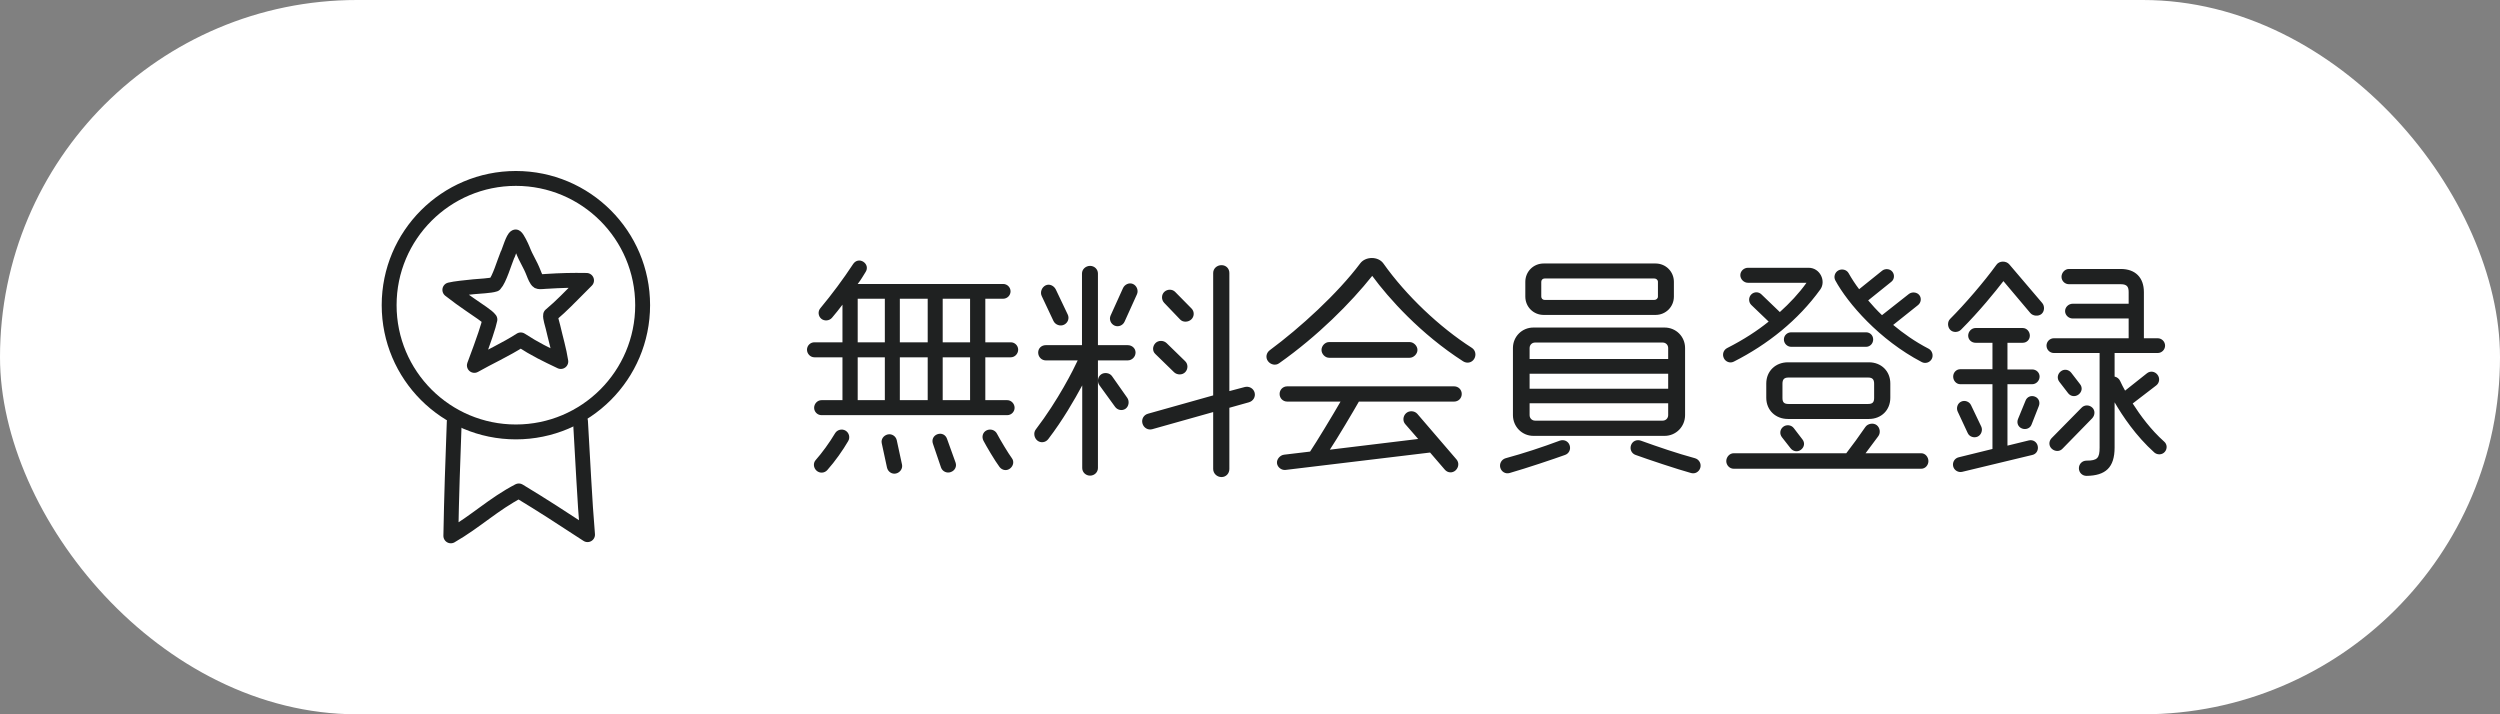 <svg width="126" height="36" viewBox="0 0 126 36" fill="none" xmlns="http://www.w3.org/2000/svg">
<rect x="0" y="0" width="126" height="36" fill="#808080" stroke="none"/>
<rect width="126" height="36" rx="18" fill="white"/>
<path d="M26.001 21.769C29.529 21.769 32.389 18.909 32.389 15.381C32.389 11.853 29.529 8.993 26.001 8.993C22.473 8.993 19.613 11.853 19.613 15.381C19.613 18.909 22.473 21.769 26.001 21.769Z" stroke="#1F2121" stroke-width="0.75" stroke-linecap="round" stroke-linejoin="round"/>
<path d="M22.894 21.255C22.82 23.274 22.759 24.939 22.722 27.007C23.995 26.273 24.876 25.404 26.149 24.743C27.422 25.514 28.205 26.028 29.612 26.946C29.465 25.245 29.367 23.03 29.257 21.231" stroke="#1F2121" stroke-width="0.75" stroke-linecap="round" stroke-linejoin="round"/>
<path d="M25.597 12.811C25.682 12.603 25.866 11.991 25.988 11.942C26.074 11.991 26.282 12.432 26.331 12.554C26.539 13.093 26.698 13.252 26.906 13.79C26.943 13.888 27.041 14.133 27.126 14.182C27.2 14.219 27.432 14.182 27.518 14.182C28.301 14.133 28.815 14.121 29.562 14.133C29.097 14.586 28.644 15.075 28.167 15.516C28.056 15.626 27.824 15.809 27.75 15.883C27.726 16.005 27.836 16.336 27.873 16.495C27.995 17.033 28.179 17.645 28.265 18.22C27.494 17.853 26.98 17.608 26.245 17.131C25.487 17.621 24.593 18.024 23.908 18.416C24.41 17.082 24.63 16.409 24.691 16.103C24.569 15.932 24.128 15.663 23.675 15.344C23.418 15.173 23.015 14.879 22.672 14.61C22.917 14.549 23.492 14.488 23.883 14.451C24.128 14.427 24.728 14.402 24.936 14.329C25.168 14.084 25.413 13.239 25.584 12.823L25.597 12.811Z" stroke="#1F2121" stroke-width="0.75" stroke-linecap="round" stroke-linejoin="round"/>
<path d="M51.316 17.624C51.316 17.42 51.148 17.252 50.944 17.252H49.66V15.056H50.56C50.764 15.056 50.932 14.888 50.932 14.684C50.932 14.48 50.764 14.312 50.56 14.312H43.228C43.372 14.132 43.528 13.868 43.624 13.712C43.744 13.532 43.696 13.316 43.516 13.196C43.336 13.076 43.12 13.124 43 13.304C42.496 14.072 41.932 14.828 41.344 15.536C41.212 15.692 41.236 15.932 41.392 16.064C41.548 16.196 41.8 16.172 41.932 16.016C42.112 15.8 42.292 15.584 42.46 15.356V17.252H41.044C40.84 17.252 40.672 17.42 40.672 17.624C40.672 17.828 40.84 18.008 41.044 18.008H42.46V20.168H41.404C41.2 20.168 41.032 20.348 41.032 20.552C41.032 20.756 41.2 20.924 41.404 20.924H50.764C50.968 20.924 51.136 20.756 51.136 20.552C51.136 20.348 50.968 20.168 50.764 20.168H49.66V18.008H50.944C51.148 18.008 51.316 17.828 51.316 17.624ZM43.228 17.252V15.056H44.596V17.252H43.228ZM45.352 17.252V15.056H46.756V17.252H45.352ZM47.512 17.252V15.056H48.892V17.252H47.512ZM43.228 20.168V18.008H44.596V20.168H43.228ZM45.352 20.168V18.008H46.756V20.168H45.352ZM47.512 20.168V18.008H48.892V20.168H47.512ZM42.748 22.232C42.856 22.052 42.796 21.812 42.616 21.704C42.436 21.596 42.196 21.656 42.088 21.836C41.812 22.304 41.416 22.844 41.116 23.18C40.972 23.336 40.996 23.576 41.152 23.72C41.308 23.864 41.548 23.852 41.692 23.696C42.088 23.252 42.484 22.688 42.748 22.232ZM50.992 23.084C50.824 22.856 50.404 22.16 50.248 21.86C50.152 21.668 49.912 21.596 49.72 21.692C49.528 21.788 49.468 22.016 49.564 22.208C49.708 22.484 50.152 23.24 50.38 23.54C50.512 23.708 50.74 23.744 50.908 23.612C51.076 23.48 51.124 23.252 50.992 23.084ZM47.728 22.112C47.656 21.908 47.452 21.812 47.248 21.884C47.044 21.956 46.948 22.16 47.02 22.364L47.428 23.564C47.5 23.768 47.728 23.864 47.92 23.792C48.124 23.72 48.232 23.516 48.16 23.312L47.728 22.112ZM45.196 22.184C45.148 21.98 44.944 21.848 44.74 21.896C44.536 21.944 44.392 22.136 44.44 22.34L44.704 23.564C44.752 23.78 44.956 23.912 45.16 23.864C45.364 23.816 45.508 23.612 45.46 23.408L45.196 22.184ZM63.232 19.784C63.172 19.568 62.944 19.448 62.728 19.508L61.96 19.712V13.76C61.96 13.532 61.792 13.364 61.564 13.364C61.336 13.364 61.144 13.532 61.144 13.76V19.928L57.856 20.852C57.64 20.912 57.52 21.128 57.58 21.344C57.64 21.56 57.856 21.692 58.072 21.632L61.144 20.768V23.636C61.144 23.864 61.336 24.044 61.564 24.044C61.792 24.044 61.96 23.864 61.96 23.636V20.552L62.944 20.276C63.16 20.216 63.292 20 63.232 19.784ZM57.232 17.768C57.232 17.552 57.052 17.396 56.836 17.396H55.336V13.784C55.336 13.568 55.156 13.4 54.94 13.4C54.724 13.4 54.532 13.568 54.532 13.784V17.396H52.708C52.492 17.396 52.324 17.552 52.324 17.768C52.324 17.984 52.492 18.164 52.708 18.164H54.316C54.112 18.608 53.332 20.168 52.204 21.644C52.072 21.812 52.12 22.076 52.288 22.208C52.456 22.34 52.696 22.304 52.828 22.136C53.572 21.164 54.148 20.156 54.544 19.424V23.588C54.544 23.804 54.724 23.972 54.94 23.972C55.156 23.972 55.336 23.804 55.336 23.588V18.164H56.836C57.052 18.164 57.232 17.984 57.232 17.768ZM57.304 14.828C57.388 14.636 57.292 14.396 57.1 14.312C56.908 14.228 56.68 14.336 56.596 14.528L55.972 15.908C55.888 16.1 55.984 16.328 56.176 16.412C56.368 16.496 56.596 16.4 56.68 16.208L57.304 14.828ZM53.212 14.588C53.116 14.396 52.888 14.288 52.696 14.384C52.504 14.48 52.408 14.732 52.504 14.924L53.092 16.172C53.188 16.376 53.44 16.46 53.632 16.364C53.824 16.268 53.908 16.04 53.812 15.848L53.212 14.588ZM59.236 14.72C59.092 14.564 58.84 14.564 58.684 14.708C58.528 14.852 58.528 15.104 58.672 15.26L59.476 16.1C59.62 16.256 59.884 16.244 60.04 16.1C60.196 15.956 60.208 15.704 60.052 15.548L59.236 14.72ZM59.74 18.752C59.884 18.596 59.884 18.344 59.728 18.2L58.792 17.288C58.636 17.144 58.372 17.144 58.228 17.3C58.084 17.456 58.072 17.696 58.228 17.84L59.176 18.764C59.332 18.908 59.596 18.908 59.74 18.752ZM56.044 18.956C55.924 18.788 55.66 18.752 55.492 18.872C55.324 18.992 55.288 19.244 55.408 19.412L56.2 20.504C56.32 20.672 56.56 20.72 56.728 20.6C56.896 20.48 56.932 20.216 56.812 20.048L56.044 18.956ZM74.296 18.092C74.416 17.9 74.368 17.648 74.176 17.528C72.544 16.484 70.864 14.888 69.724 13.28C69.46 12.908 68.824 12.92 68.56 13.268C67.408 14.804 65.524 16.52 64 17.648C63.82 17.78 63.772 18.02 63.904 18.2C64.036 18.38 64.288 18.44 64.468 18.308C66.424 16.928 68.08 15.26 69.16 13.904C69.988 15.032 71.596 16.832 73.744 18.212C73.936 18.332 74.176 18.284 74.296 18.092ZM71.44 17.636C71.44 17.432 71.248 17.24 71.044 17.24H66.988C66.784 17.24 66.604 17.432 66.604 17.636C66.604 17.84 66.784 18.032 66.988 18.032H71.044C71.248 18.032 71.44 17.84 71.44 17.636ZM73.672 19.856C73.672 19.64 73.504 19.472 73.288 19.472H64.876C64.66 19.472 64.492 19.64 64.492 19.856C64.492 20.072 64.66 20.24 64.876 20.24H67.564C67.156 20.948 66.328 22.316 66.028 22.76L64.72 22.916C64.516 22.94 64.336 23.144 64.36 23.348C64.384 23.552 64.588 23.708 64.792 23.684L72.076 22.808L72.82 23.672C72.964 23.84 73.204 23.852 73.36 23.708C73.516 23.564 73.552 23.324 73.408 23.156L71.428 20.852C71.284 20.696 71.02 20.684 70.864 20.828C70.708 20.972 70.684 21.224 70.828 21.38L71.476 22.124L67.024 22.664C67.384 22.124 68.224 20.708 68.488 20.24H73.288C73.504 20.24 73.672 20.072 73.672 19.856ZM84.364 14.204C84.364 13.688 83.956 13.28 83.44 13.28H77.8C77.284 13.28 76.876 13.688 76.876 14.204V14.948C76.876 15.464 77.284 15.872 77.8 15.872H83.44C83.956 15.872 84.364 15.464 84.364 14.948V14.204ZM83.56 14.948C83.56 15.044 83.476 15.116 83.38 15.116H77.848C77.752 15.116 77.68 15.044 77.68 14.948V14.204C77.68 14.108 77.752 14.036 77.848 14.036H83.38C83.476 14.036 83.56 14.108 83.56 14.204V14.948ZM84.928 17.54C84.928 16.964 84.472 16.508 83.896 16.508H77.284C76.708 16.508 76.252 16.964 76.252 17.54V20.924C76.252 21.5 76.708 21.968 77.284 21.968H83.896C84.472 21.968 84.928 21.5 84.928 20.924V17.54ZM77.092 18.092V17.54C77.092 17.384 77.212 17.264 77.368 17.264H83.8C83.956 17.264 84.076 17.384 84.076 17.54V18.092H77.092ZM77.092 19.592V18.836H84.076V19.592H77.092ZM84.076 20.924C84.076 21.08 83.956 21.2 83.8 21.2H77.368C77.212 21.2 77.092 21.08 77.092 20.924V20.324H84.076V20.924ZM79.108 22.436C79.036 22.232 78.82 22.136 78.616 22.208C77.716 22.544 76.804 22.844 75.88 23.096C75.676 23.156 75.556 23.372 75.616 23.576C75.676 23.78 75.88 23.9 76.084 23.84C76.924 23.6 78.316 23.132 78.88 22.928C79.084 22.856 79.18 22.64 79.108 22.436ZM85.696 23.576C85.756 23.372 85.636 23.156 85.432 23.096C84.508 22.844 83.596 22.532 82.696 22.208C82.492 22.136 82.276 22.232 82.204 22.436C82.132 22.64 82.228 22.856 82.432 22.928C83.056 23.156 84.532 23.648 85.228 23.84C85.432 23.9 85.636 23.78 85.696 23.576ZM91.744 14.588C92.044 14.168 91.732 13.496 91.156 13.496H88.096C87.892 13.496 87.712 13.664 87.712 13.868C87.712 14.072 87.892 14.252 88.096 14.252H91.048C90.664 14.792 90.196 15.284 89.704 15.728L88.78 14.84C88.636 14.696 88.408 14.696 88.264 14.84C88.12 14.984 88.12 15.224 88.264 15.368L89.14 16.208C88.576 16.664 87.88 17.12 87.052 17.54C86.86 17.636 86.788 17.864 86.884 18.056C86.98 18.248 87.208 18.32 87.388 18.224C89.092 17.36 90.628 16.136 91.744 14.588ZM97.36 18.092C97.456 17.912 97.384 17.672 97.204 17.576C96.508 17.216 95.92 16.796 95.416 16.376L96.664 15.38C96.82 15.26 96.856 15.032 96.736 14.876C96.616 14.72 96.364 14.696 96.208 14.816L94.852 15.884C94.588 15.632 94.36 15.38 94.156 15.14L95.32 14.204C95.476 14.084 95.5 13.856 95.38 13.7C95.26 13.544 95.02 13.52 94.864 13.64L93.7 14.576C93.508 14.324 93.328 14.048 93.172 13.772C93.076 13.592 92.836 13.532 92.656 13.628C92.476 13.724 92.404 13.952 92.5 14.132C93.124 15.284 94.72 17.132 96.856 18.248C97.036 18.344 97.264 18.272 97.36 18.092ZM94.408 17.108C94.408 16.904 94.252 16.748 94.048 16.748H90.28C90.076 16.748 89.908 16.904 89.908 17.108C89.908 17.312 90.076 17.48 90.28 17.48H94.048C94.252 17.48 94.408 17.312 94.408 17.108ZM95.272 19.328C95.272 18.704 94.816 18.26 94.192 18.26H90.112C89.488 18.26 89.02 18.704 89.02 19.328V20.048C89.02 20.672 89.488 21.116 90.112 21.116H94.192C94.816 21.116 95.272 20.672 95.272 20.048V19.328ZM94.456 20.06C94.456 20.276 94.372 20.36 94.156 20.36H90.136C89.92 20.36 89.836 20.276 89.836 20.06V19.34C89.836 19.124 89.92 19.028 90.136 19.028H94.156C94.372 19.028 94.456 19.124 94.456 19.34V20.06ZM97.192 23.24C97.192 23.036 97.036 22.844 96.832 22.844H94.024L94.66 21.992C94.792 21.824 94.756 21.56 94.588 21.428C94.42 21.296 94.132 21.344 94.012 21.524C93.724 21.944 93.352 22.46 93.052 22.844H87.376C87.172 22.844 87.004 23.036 87.004 23.24C87.004 23.444 87.172 23.624 87.376 23.624H96.832C97.036 23.624 97.192 23.444 97.192 23.24ZM90.412 21.584C90.292 21.416 90.04 21.38 89.872 21.512C89.704 21.644 89.68 21.872 89.812 22.04L90.244 22.592C90.376 22.76 90.604 22.796 90.772 22.664C90.94 22.532 90.976 22.316 90.844 22.148L90.412 21.584ZM101.272 13.328C101.116 13.136 100.768 13.136 100.624 13.34C100 14.204 99.016 15.344 98.284 16.076C98.14 16.22 98.152 16.484 98.296 16.628C98.44 16.772 98.692 16.76 98.836 16.616C99.772 15.68 100.564 14.696 100.972 14.168L102.328 15.776C102.46 15.932 102.736 15.956 102.892 15.824C103.048 15.692 103.06 15.428 102.928 15.272L101.272 13.328ZM109.12 17.42C109.12 17.216 108.952 17.048 108.748 17.048H108.052V14.72C108.052 13.988 107.62 13.556 106.888 13.556H104.272C104.068 13.556 103.9 13.748 103.9 13.952C103.9 14.156 104.068 14.324 104.272 14.324H106.888C107.212 14.324 107.284 14.468 107.284 14.72V15.308H104.464C104.26 15.308 104.08 15.476 104.08 15.68C104.08 15.884 104.26 16.052 104.464 16.052H107.284V17.048H103.516C103.312 17.048 103.144 17.216 103.144 17.42C103.144 17.624 103.312 17.792 103.516 17.792H105.82V22.556C105.82 23.084 105.712 23.216 105.16 23.216C104.944 23.216 104.776 23.384 104.776 23.6C104.776 23.816 104.944 23.984 105.16 23.984C106.12 23.972 106.576 23.564 106.576 22.556V20.276C106.972 20.96 107.644 21.968 108.58 22.808C108.736 22.94 108.976 22.928 109.108 22.772C109.24 22.616 109.228 22.388 109.072 22.256C108.4 21.656 107.872 20.936 107.488 20.336L108.676 19.424C108.844 19.292 108.868 19.052 108.736 18.884C108.604 18.716 108.376 18.68 108.208 18.812L107.104 19.688C107.02 19.532 106.924 19.364 106.852 19.196C106.804 19.088 106.696 19.004 106.576 18.98V17.792H108.748C108.952 17.792 109.12 17.624 109.12 17.42ZM102.796 18.98C102.796 18.776 102.628 18.62 102.424 18.62H101.176V17.276H101.944C102.148 17.276 102.304 17.12 102.304 16.916C102.304 16.712 102.148 16.532 101.944 16.532H99.568C99.364 16.532 99.196 16.712 99.196 16.916C99.196 17.12 99.364 17.276 99.568 17.276H100.42V18.608H98.8C98.596 18.608 98.44 18.776 98.44 18.98C98.44 19.184 98.596 19.364 98.8 19.364H100.42V22.628L98.716 23.048C98.512 23.096 98.392 23.3 98.44 23.504C98.488 23.708 98.704 23.828 98.896 23.78L102.436 22.928C102.64 22.88 102.748 22.676 102.7 22.472C102.652 22.268 102.46 22.148 102.256 22.196L101.176 22.46V19.364H102.424C102.628 19.364 102.796 19.184 102.796 18.98ZM104.392 18.788C104.26 18.62 104.032 18.584 103.864 18.716C103.696 18.848 103.66 19.076 103.792 19.244L104.236 19.82C104.368 19.988 104.596 20.012 104.764 19.88C104.932 19.748 104.968 19.532 104.836 19.364L104.392 18.788ZM102.76 20.456C102.832 20.264 102.748 20.06 102.556 19.988C102.364 19.916 102.16 20 102.088 20.192L101.704 21.128C101.632 21.32 101.716 21.524 101.908 21.596C102.088 21.668 102.316 21.596 102.388 21.404L102.76 20.456ZM99.34 20.42C99.256 20.24 99.028 20.156 98.848 20.24C98.656 20.324 98.584 20.564 98.668 20.744L99.172 21.824C99.256 22.016 99.496 22.088 99.676 22.004C99.856 21.92 99.94 21.68 99.856 21.5L99.34 20.42ZM105.448 21.08C105.592 20.924 105.604 20.684 105.448 20.54C105.292 20.396 105.052 20.396 104.908 20.552L103.396 22.088C103.252 22.244 103.252 22.472 103.408 22.616C103.564 22.76 103.804 22.772 103.948 22.616L105.448 21.08Z" fill="#1F2121"/>
</svg>
